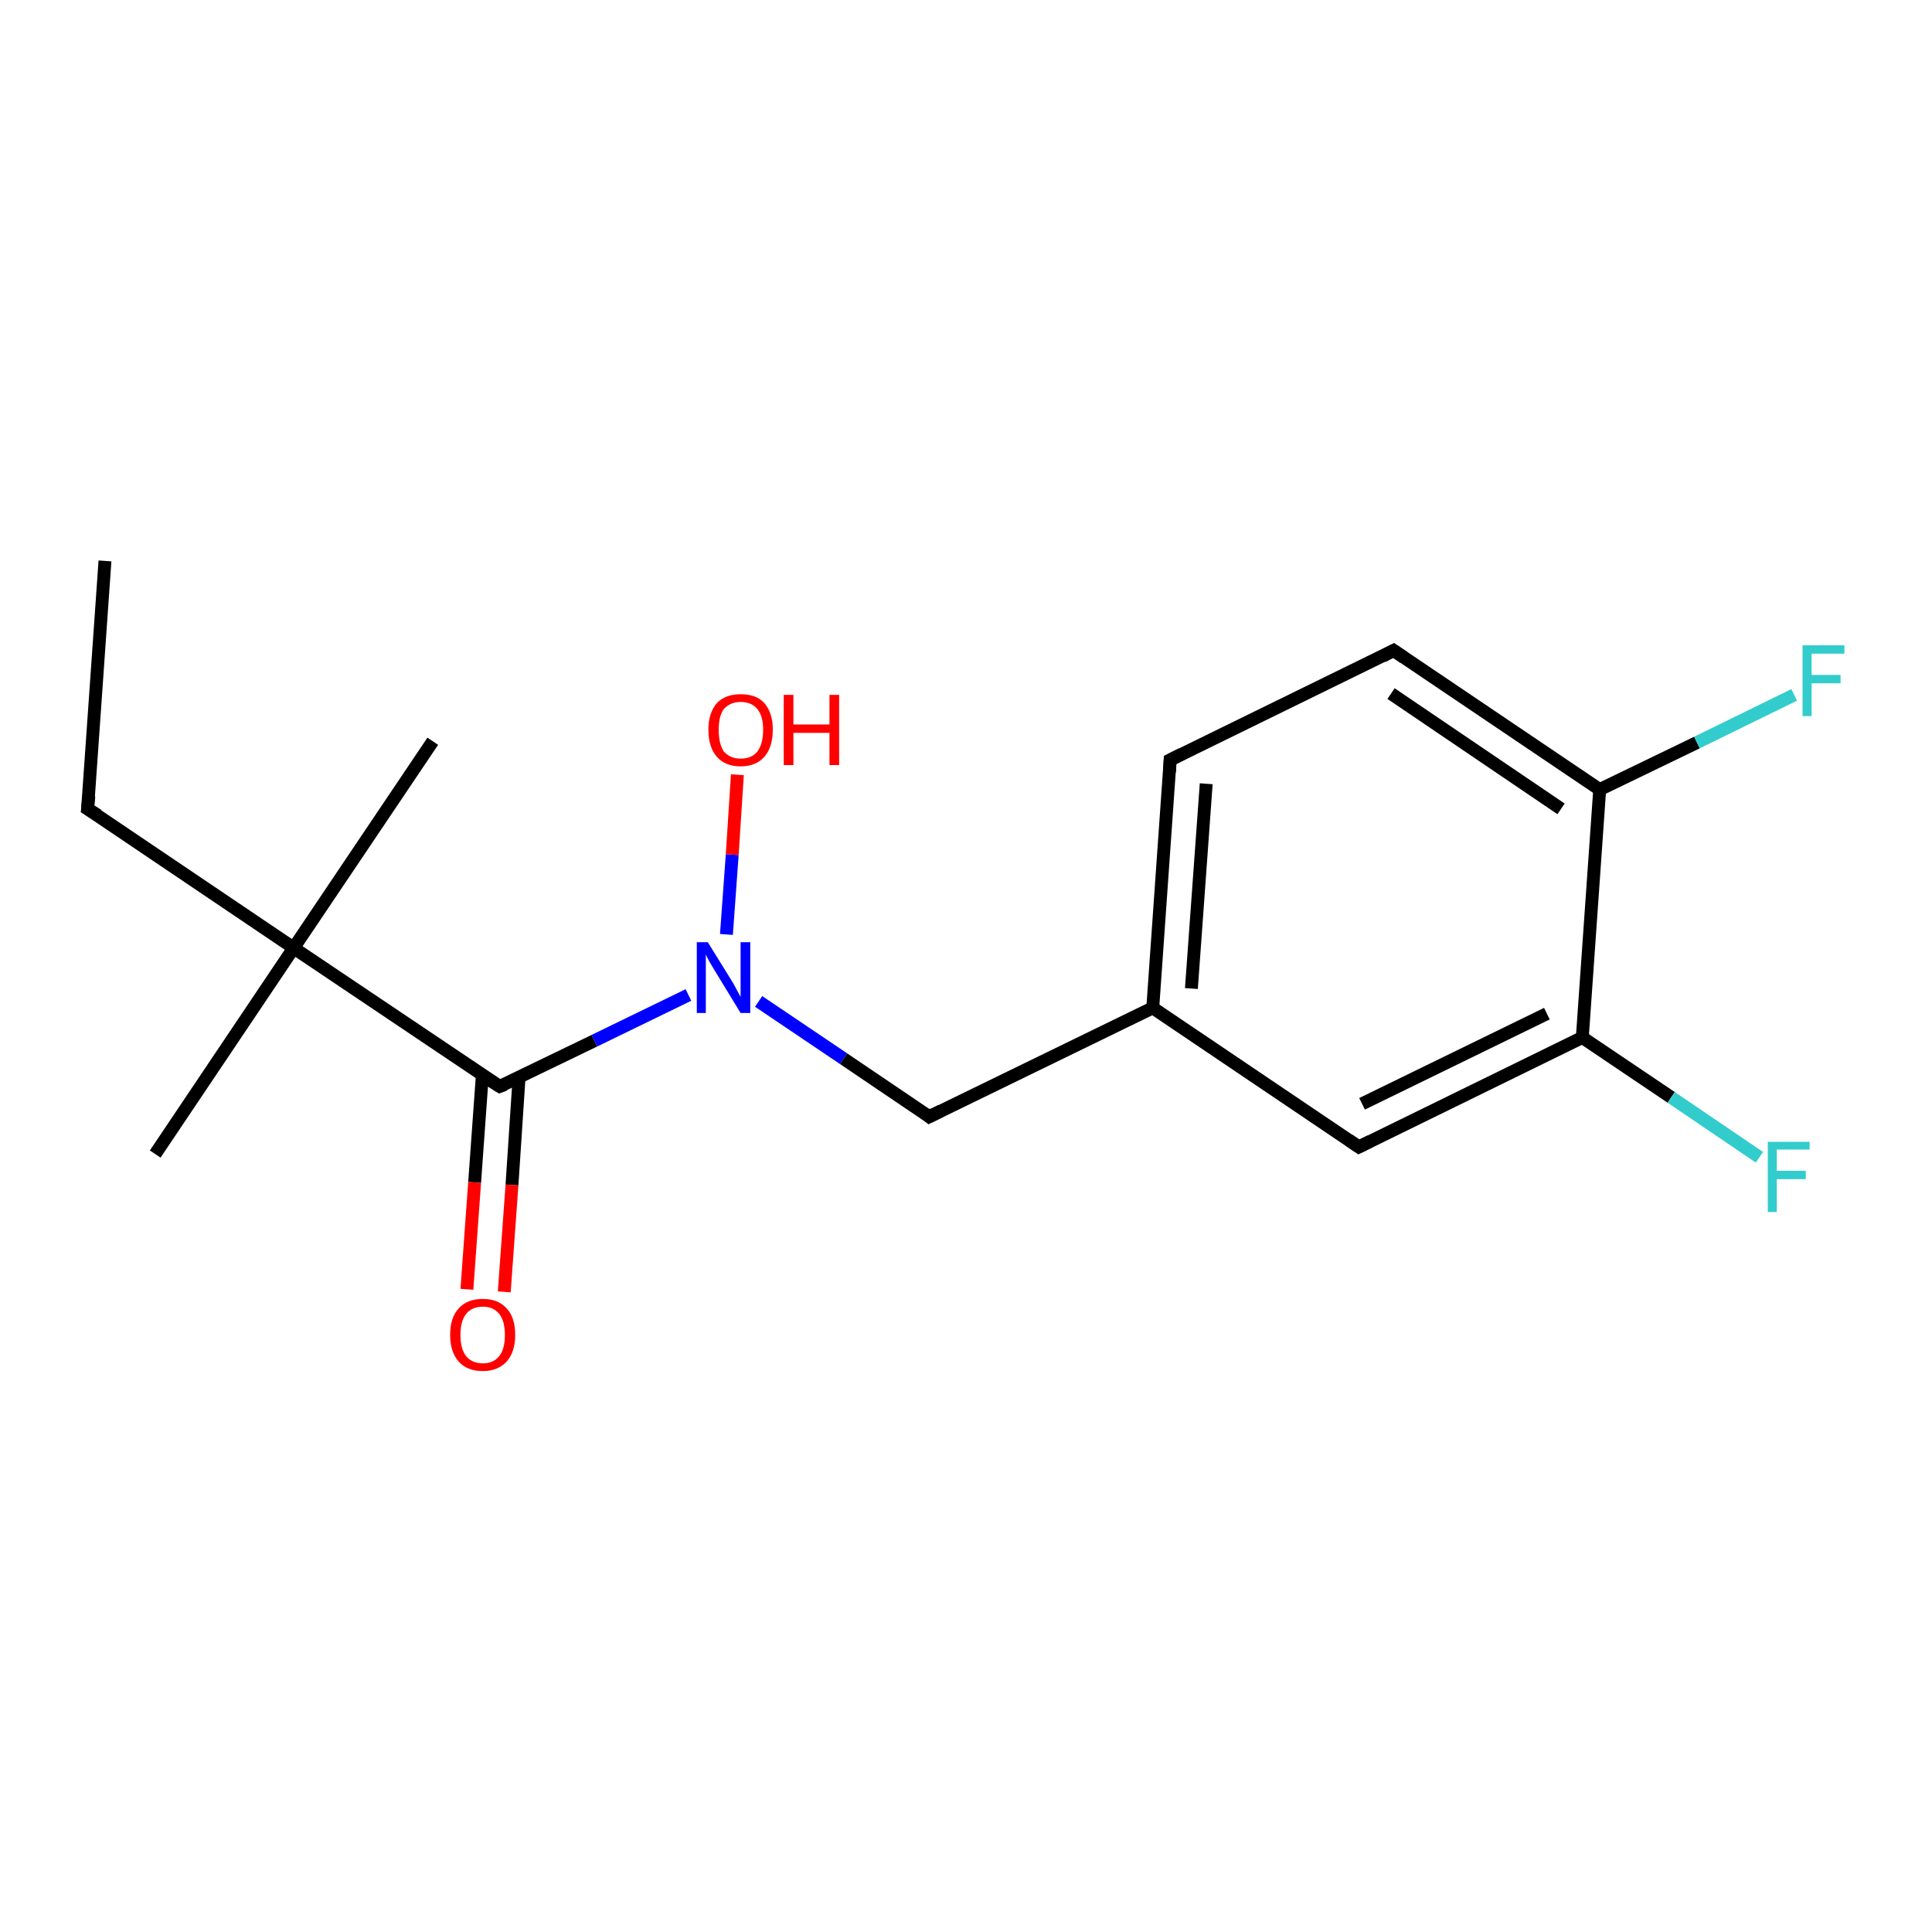 <?xml version='1.0' encoding='iso-8859-1'?>
<svg version='1.1' baseProfile='full'
              xmlns='http://www.w3.org/2000/svg'
                      xmlns:rdkit='http://www.rdkit.org/xml'
                      xmlns:xlink='http://www.w3.org/1999/xlink'
                  xml:space='preserve'
width='300px' height='300px' viewBox='0 0 300 300'>
<!-- END OF HEADER -->
<rect style='opacity:1.0;fill:#FFFFFF;stroke:none' width='300.0' height='300.0' x='0.0' y='0.0'> </rect>
<path class='bond-0 atom-0 atom-1' d='M 16.3,87.1 L 13.6,125.6' style='fill:none;fill-rule:evenodd;stroke:#000000;stroke-width:2.0px;stroke-linecap:butt;stroke-linejoin:miter;stroke-opacity:1' />
<path class='bond-1 atom-1 atom-2' d='M 13.6,125.6 L 45.6,147.2' style='fill:none;fill-rule:evenodd;stroke:#000000;stroke-width:2.0px;stroke-linecap:butt;stroke-linejoin:miter;stroke-opacity:1' />
<path class='bond-2 atom-2 atom-3' d='M 45.6,147.2 L 24.1,179.2' style='fill:none;fill-rule:evenodd;stroke:#000000;stroke-width:2.0px;stroke-linecap:butt;stroke-linejoin:miter;stroke-opacity:1' />
<path class='bond-3 atom-2 atom-4' d='M 45.6,147.2 L 67.2,115.1' style='fill:none;fill-rule:evenodd;stroke:#000000;stroke-width:2.0px;stroke-linecap:butt;stroke-linejoin:miter;stroke-opacity:1' />
<path class='bond-4 atom-2 atom-5' d='M 45.6,147.2 L 77.6,168.7' style='fill:none;fill-rule:evenodd;stroke:#000000;stroke-width:2.0px;stroke-linecap:butt;stroke-linejoin:miter;stroke-opacity:1' />
<path class='bond-5 atom-5 atom-6' d='M 74.9,166.9 L 73.7,183.6' style='fill:none;fill-rule:evenodd;stroke:#000000;stroke-width:2.0px;stroke-linecap:butt;stroke-linejoin:miter;stroke-opacity:1' />
<path class='bond-5 atom-5 atom-6' d='M 73.7,183.6 L 72.5,200.2' style='fill:none;fill-rule:evenodd;stroke:#FF0000;stroke-width:2.0px;stroke-linecap:butt;stroke-linejoin:miter;stroke-opacity:1' />
<path class='bond-5 atom-5 atom-6' d='M 80.6,167.3 L 79.5,184.0' style='fill:none;fill-rule:evenodd;stroke:#000000;stroke-width:2.0px;stroke-linecap:butt;stroke-linejoin:miter;stroke-opacity:1' />
<path class='bond-5 atom-5 atom-6' d='M 79.5,184.0 L 78.3,200.6' style='fill:none;fill-rule:evenodd;stroke:#FF0000;stroke-width:2.0px;stroke-linecap:butt;stroke-linejoin:miter;stroke-opacity:1' />
<path class='bond-6 atom-5 atom-7' d='M 77.6,168.7 L 92.3,161.6' style='fill:none;fill-rule:evenodd;stroke:#000000;stroke-width:2.0px;stroke-linecap:butt;stroke-linejoin:miter;stroke-opacity:1' />
<path class='bond-6 atom-5 atom-7' d='M 92.3,161.6 L 106.9,154.5' style='fill:none;fill-rule:evenodd;stroke:#0000FF;stroke-width:2.0px;stroke-linecap:butt;stroke-linejoin:miter;stroke-opacity:1' />
<path class='bond-7 atom-7 atom-8' d='M 112.8,145.1 L 113.7,132.7' style='fill:none;fill-rule:evenodd;stroke:#0000FF;stroke-width:2.0px;stroke-linecap:butt;stroke-linejoin:miter;stroke-opacity:1' />
<path class='bond-7 atom-7 atom-8' d='M 113.7,132.7 L 114.5,120.3' style='fill:none;fill-rule:evenodd;stroke:#FF0000;stroke-width:2.0px;stroke-linecap:butt;stroke-linejoin:miter;stroke-opacity:1' />
<path class='bond-8 atom-7 atom-9' d='M 117.8,155.5 L 131.0,164.4' style='fill:none;fill-rule:evenodd;stroke:#0000FF;stroke-width:2.0px;stroke-linecap:butt;stroke-linejoin:miter;stroke-opacity:1' />
<path class='bond-8 atom-7 atom-9' d='M 131.0,164.4 L 144.3,173.4' style='fill:none;fill-rule:evenodd;stroke:#000000;stroke-width:2.0px;stroke-linecap:butt;stroke-linejoin:miter;stroke-opacity:1' />
<path class='bond-9 atom-9 atom-10' d='M 144.3,173.4 L 179.0,156.5' style='fill:none;fill-rule:evenodd;stroke:#000000;stroke-width:2.0px;stroke-linecap:butt;stroke-linejoin:miter;stroke-opacity:1' />
<path class='bond-10 atom-10 atom-11' d='M 179.0,156.5 L 181.7,118.0' style='fill:none;fill-rule:evenodd;stroke:#000000;stroke-width:2.0px;stroke-linecap:butt;stroke-linejoin:miter;stroke-opacity:1' />
<path class='bond-10 atom-10 atom-11' d='M 185.0,153.5 L 187.3,121.7' style='fill:none;fill-rule:evenodd;stroke:#000000;stroke-width:2.0px;stroke-linecap:butt;stroke-linejoin:miter;stroke-opacity:1' />
<path class='bond-11 atom-11 atom-12' d='M 181.7,118.0 L 216.4,101.0' style='fill:none;fill-rule:evenodd;stroke:#000000;stroke-width:2.0px;stroke-linecap:butt;stroke-linejoin:miter;stroke-opacity:1' />
<path class='bond-12 atom-12 atom-13' d='M 216.4,101.0 L 248.4,122.6' style='fill:none;fill-rule:evenodd;stroke:#000000;stroke-width:2.0px;stroke-linecap:butt;stroke-linejoin:miter;stroke-opacity:1' />
<path class='bond-12 atom-12 atom-13' d='M 216.0,107.7 L 242.4,125.6' style='fill:none;fill-rule:evenodd;stroke:#000000;stroke-width:2.0px;stroke-linecap:butt;stroke-linejoin:miter;stroke-opacity:1' />
<path class='bond-13 atom-13 atom-14' d='M 248.4,122.6 L 263.5,115.3' style='fill:none;fill-rule:evenodd;stroke:#000000;stroke-width:2.0px;stroke-linecap:butt;stroke-linejoin:miter;stroke-opacity:1' />
<path class='bond-13 atom-13 atom-14' d='M 263.5,115.3 L 278.6,107.9' style='fill:none;fill-rule:evenodd;stroke:#33CCCC;stroke-width:2.0px;stroke-linecap:butt;stroke-linejoin:miter;stroke-opacity:1' />
<path class='bond-14 atom-13 atom-15' d='M 248.4,122.6 L 245.7,161.1' style='fill:none;fill-rule:evenodd;stroke:#000000;stroke-width:2.0px;stroke-linecap:butt;stroke-linejoin:miter;stroke-opacity:1' />
<path class='bond-15 atom-15 atom-16' d='M 245.7,161.1 L 259.5,170.4' style='fill:none;fill-rule:evenodd;stroke:#000000;stroke-width:2.0px;stroke-linecap:butt;stroke-linejoin:miter;stroke-opacity:1' />
<path class='bond-15 atom-15 atom-16' d='M 259.5,170.4 L 273.2,179.7' style='fill:none;fill-rule:evenodd;stroke:#33CCCC;stroke-width:2.0px;stroke-linecap:butt;stroke-linejoin:miter;stroke-opacity:1' />
<path class='bond-16 atom-15 atom-17' d='M 245.7,161.1 L 211.0,178.1' style='fill:none;fill-rule:evenodd;stroke:#000000;stroke-width:2.0px;stroke-linecap:butt;stroke-linejoin:miter;stroke-opacity:1' />
<path class='bond-16 atom-15 atom-17' d='M 240.2,157.4 L 211.5,171.4' style='fill:none;fill-rule:evenodd;stroke:#000000;stroke-width:2.0px;stroke-linecap:butt;stroke-linejoin:miter;stroke-opacity:1' />
<path class='bond-17 atom-17 atom-10' d='M 211.0,178.1 L 179.0,156.5' style='fill:none;fill-rule:evenodd;stroke:#000000;stroke-width:2.0px;stroke-linecap:butt;stroke-linejoin:miter;stroke-opacity:1' />
<path d='M 13.8,123.6 L 13.6,125.6 L 15.2,126.6' style='fill:none;stroke:#000000;stroke-width:2.0px;stroke-linecap:butt;stroke-linejoin:miter;stroke-opacity:1;' />
<path d='M 76.0,167.7 L 77.6,168.7 L 78.4,168.4' style='fill:none;stroke:#000000;stroke-width:2.0px;stroke-linecap:butt;stroke-linejoin:miter;stroke-opacity:1;' />
<path d='M 143.7,172.9 L 144.3,173.4 L 146.1,172.5' style='fill:none;stroke:#000000;stroke-width:2.0px;stroke-linecap:butt;stroke-linejoin:miter;stroke-opacity:1;' />
<path d='M 181.6,119.9 L 181.7,118.0 L 183.5,117.1' style='fill:none;stroke:#000000;stroke-width:2.0px;stroke-linecap:butt;stroke-linejoin:miter;stroke-opacity:1;' />
<path d='M 214.7,101.9 L 216.4,101.0 L 218.0,102.1' style='fill:none;stroke:#000000;stroke-width:2.0px;stroke-linecap:butt;stroke-linejoin:miter;stroke-opacity:1;' />
<path d='M 212.8,177.2 L 211.0,178.1 L 209.4,177.0' style='fill:none;stroke:#000000;stroke-width:2.0px;stroke-linecap:butt;stroke-linejoin:miter;stroke-opacity:1;' />
<path class='atom-6' d='M 69.9 207.3
Q 69.9 204.6, 71.2 203.2
Q 72.5 201.7, 75.0 201.7
Q 77.4 201.7, 78.7 203.2
Q 80.0 204.6, 80.0 207.3
Q 80.0 209.9, 78.7 211.4
Q 77.3 212.9, 75.0 212.9
Q 72.5 212.9, 71.2 211.4
Q 69.9 209.9, 69.9 207.3
M 75.0 211.7
Q 76.6 211.7, 77.5 210.6
Q 78.4 209.5, 78.4 207.3
Q 78.4 205.1, 77.5 204.0
Q 76.6 202.9, 75.0 202.9
Q 73.3 202.9, 72.4 204.0
Q 71.5 205.1, 71.5 207.3
Q 71.5 209.5, 72.4 210.6
Q 73.3 211.7, 75.0 211.7
' fill='#FF0000'/>
<path class='atom-7' d='M 109.9 146.3
L 113.5 152.1
Q 113.9 152.7, 114.4 153.7
Q 115.0 154.8, 115.0 154.8
L 115.0 146.3
L 116.5 146.3
L 116.5 157.3
L 115.0 157.3
L 111.1 150.9
Q 110.7 150.2, 110.2 149.4
Q 109.7 148.5, 109.6 148.2
L 109.6 157.3
L 108.2 157.3
L 108.2 146.3
L 109.9 146.3
' fill='#0000FF'/>
<path class='atom-8' d='M 110.0 113.3
Q 110.0 110.7, 111.3 109.2
Q 112.6 107.8, 115.0 107.8
Q 117.5 107.8, 118.7 109.2
Q 120.0 110.7, 120.0 113.3
Q 120.0 116.0, 118.7 117.5
Q 117.4 119.0, 115.0 119.0
Q 112.6 119.0, 111.3 117.5
Q 110.0 116.0, 110.0 113.3
M 115.0 117.8
Q 116.7 117.8, 117.6 116.7
Q 118.5 115.5, 118.5 113.3
Q 118.5 111.2, 117.6 110.1
Q 116.7 109.0, 115.0 109.0
Q 113.4 109.0, 112.4 110.1
Q 111.6 111.2, 111.6 113.3
Q 111.6 115.5, 112.4 116.7
Q 113.4 117.8, 115.0 117.8
' fill='#FF0000'/>
<path class='atom-8' d='M 121.7 107.9
L 123.2 107.9
L 123.2 112.5
L 128.8 112.5
L 128.8 107.9
L 130.3 107.9
L 130.3 118.8
L 128.8 118.8
L 128.8 113.8
L 123.2 113.8
L 123.2 118.8
L 121.7 118.8
L 121.7 107.9
' fill='#FF0000'/>
<path class='atom-14' d='M 279.9 100.2
L 286.4 100.2
L 286.4 101.5
L 281.3 101.5
L 281.3 104.8
L 285.8 104.8
L 285.8 106.1
L 281.3 106.1
L 281.3 111.2
L 279.9 111.2
L 279.9 100.2
' fill='#33CCCC'/>
<path class='atom-16' d='M 274.5 177.3
L 281.0 177.3
L 281.0 178.5
L 275.9 178.5
L 275.9 181.8
L 280.4 181.8
L 280.4 183.1
L 275.9 183.1
L 275.9 188.2
L 274.5 188.2
L 274.5 177.3
' fill='#33CCCC'/>
</svg>
